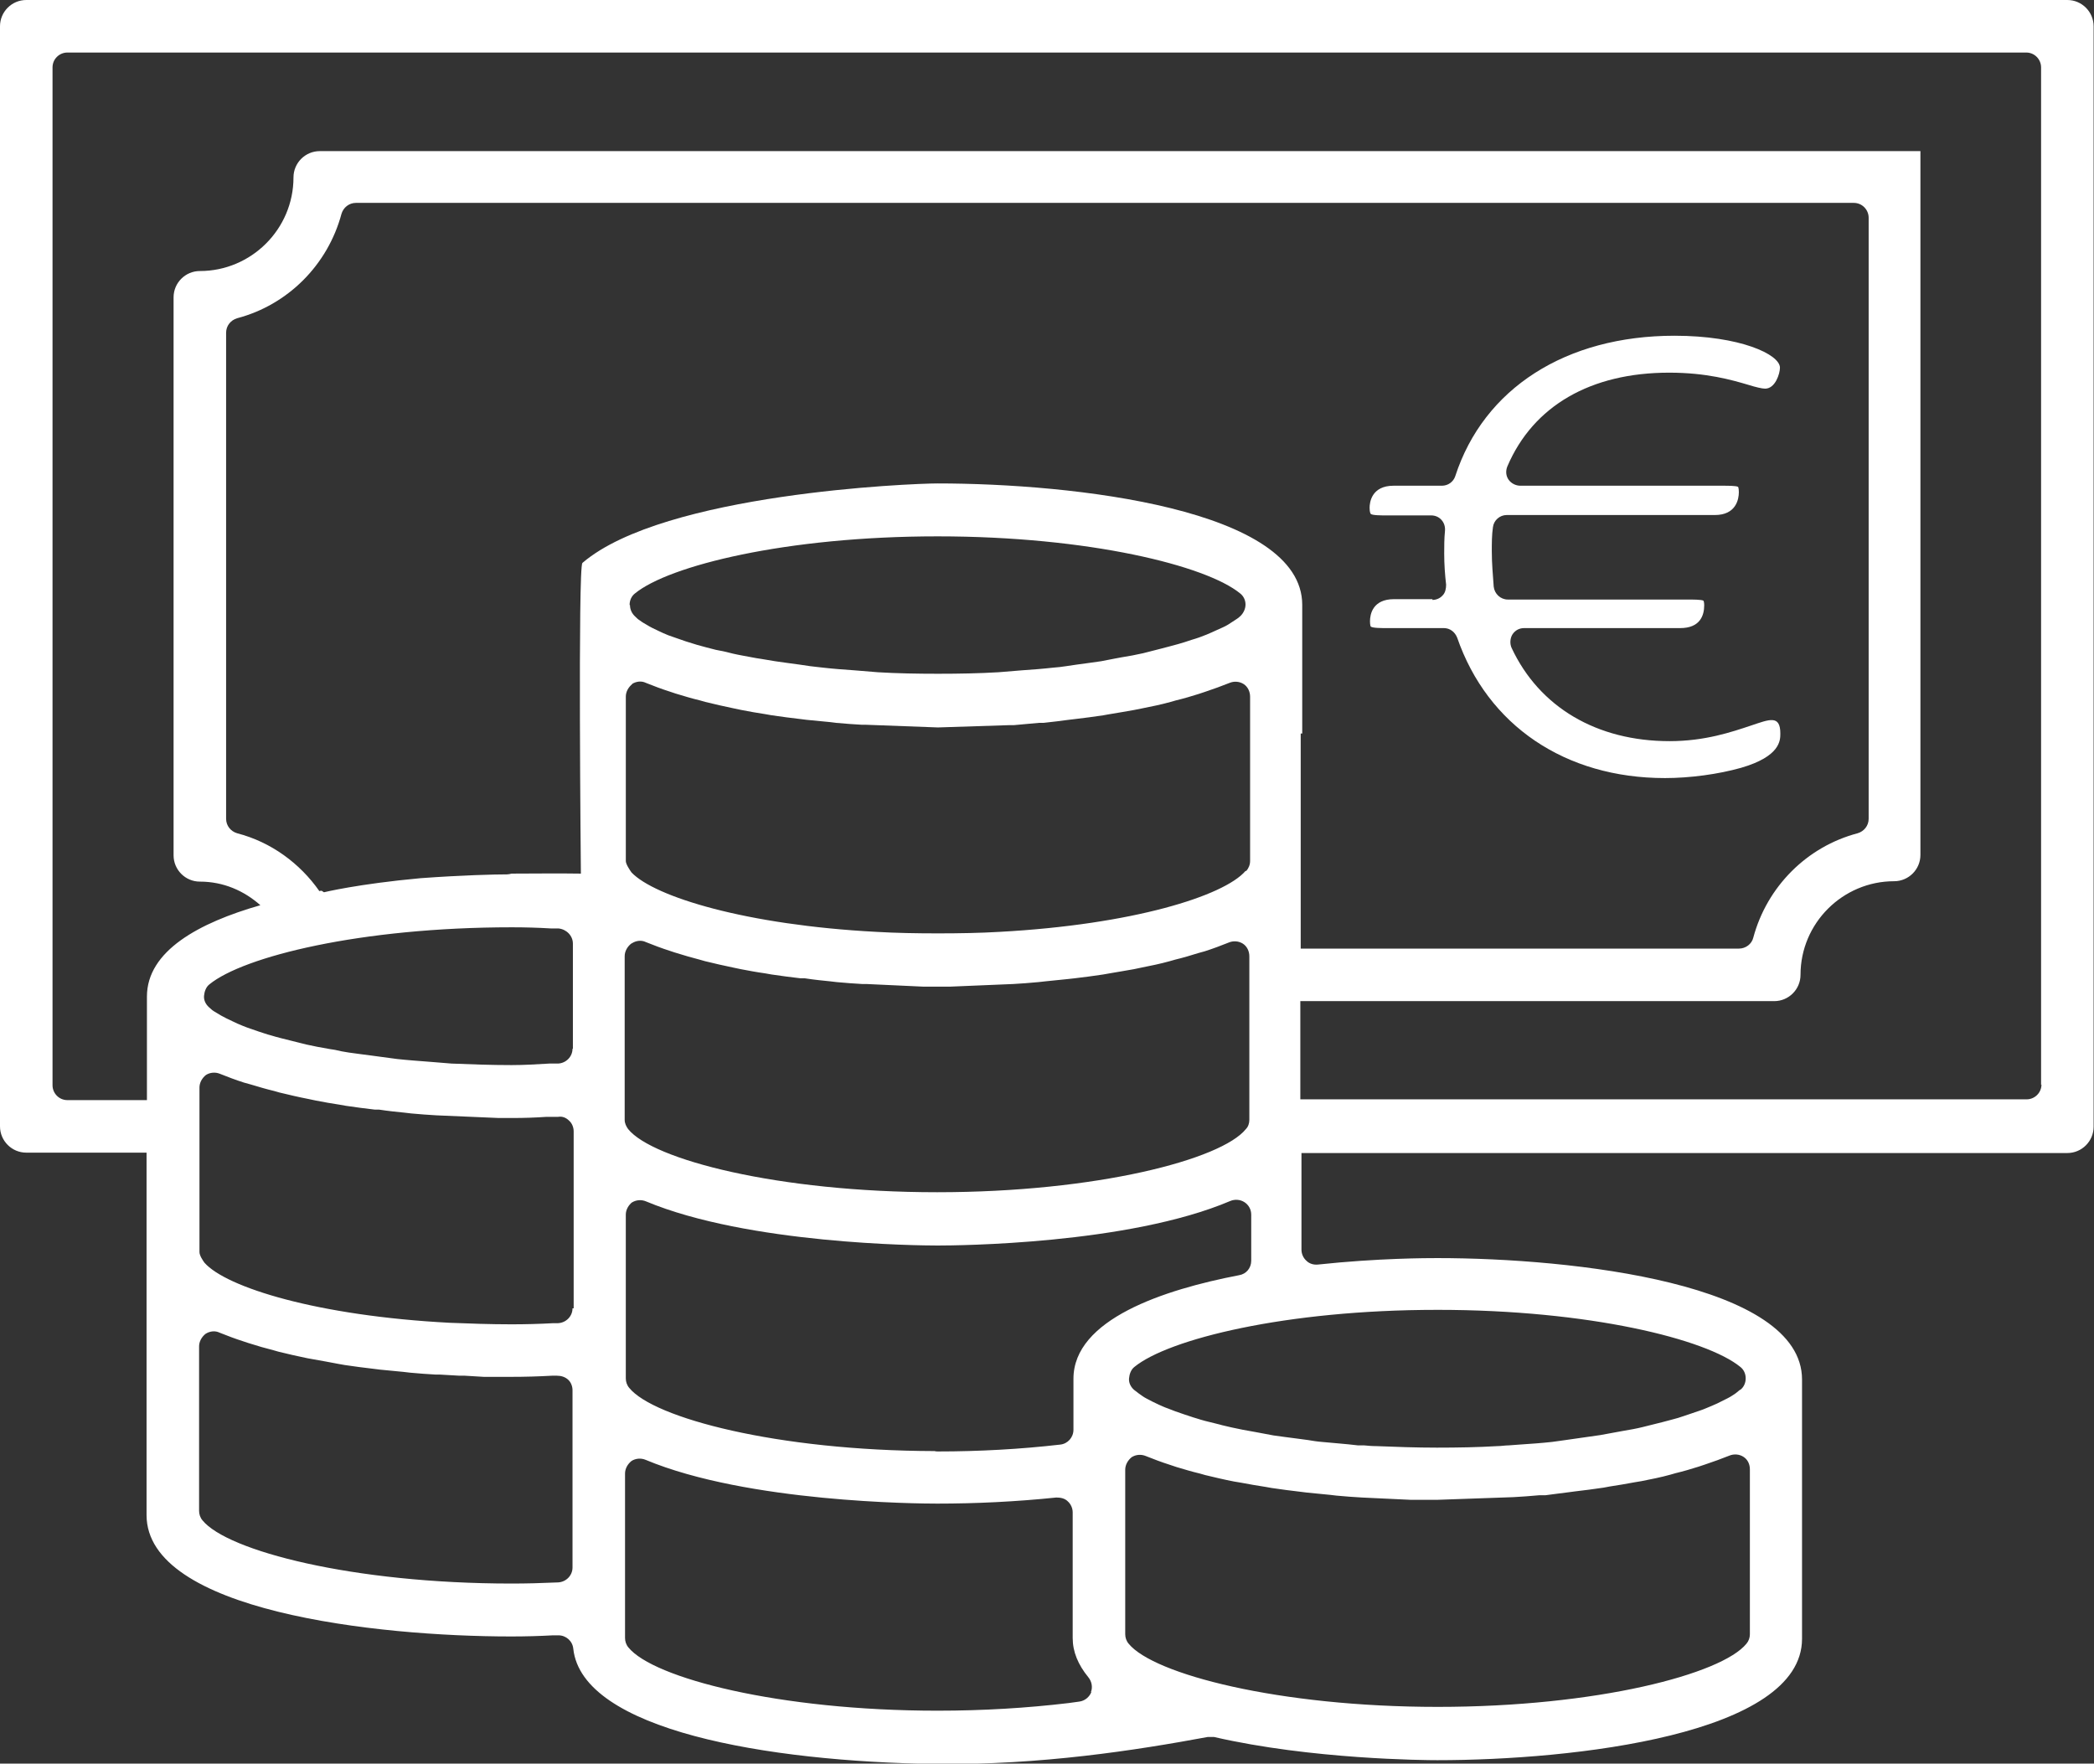 <?xml version="1.0" encoding="UTF-8"?>
<svg id="Layer_1" data-name="Layer 1" xmlns="http://www.w3.org/2000/svg" viewBox="0 0 55.01 46.33">
  <rect x="0" y="0" width="55.01" height="46.33" fill="#333333" stroke="none"/>
  <defs>
    <style>
      .cls-1 {
        fill: #fff;
      }
    </style>
  </defs>
  <path class="cls-1" d="m37.63,15.74h-1.01c-.56,0-.63.4-.63.58,0,.11.02.14.02.14.05.04.28.04.41.04h1.51c.16,0,.29.1.35.25.8,2.31,2.84,3.69,5.46,3.69.65,0,1.4-.1,2-.27,1.03-.3,1.03-.72,1.03-.9,0-.5-.29-.37-.77-.21-.51.17-1.21.41-2.14.41-1.91,0-3.42-.89-4.15-2.45-.05-.11-.04-.25.02-.35.07-.11.18-.17.31-.17h4.1c.52,0,.63-.33.63-.6,0-.09-.02-.12-.02-.12-.05-.03-.28-.03-.42-.03h-4.72c-.19,0-.35-.15-.37-.34-.02-.3-.05-.59-.05-.93,0-.2,0-.43.03-.63.02-.18.18-.32.36-.32h5.47c.56,0,.63-.42.63-.6,0-.11-.02-.14-.02-.14-.05-.03-.27-.03-.41-.03h-5.31c-.12,0-.24-.06-.31-.16-.07-.1-.08-.23-.03-.35.68-1.59,2.19-2.46,4.25-2.46.98,0,1.64.19,2.08.32.19.06.36.1.44.1.27,0,.39-.4.39-.55,0-.35-1.05-.84-2.77-.84-2.85,0-5.01,1.38-5.76,3.69-.05.15-.19.25-.35.25h-1.27c-.58,0-.63.44-.63.58,0,.13.03.16.03.16.04.04.28.04.41.04h1.18c.1,0,.2.04.27.12.07.08.1.18.09.29-.02.2-.02.4-.02.59,0,.29.02.56.05.82,0,.1-.02.21-.09.28-.07.08-.17.12-.27.12Z"/>
  <path class="cls-1" d="m54.32,0H.69c-.38,0-.69.31-.69.69v28.9c0,.38.31.69.69.69h3.16v9.52c0,2.52,6.02,3.19,9.58,3.19.37,0,.74-.01,1.1-.03h.12s.01,0,.02,0c.2,0,.37.15.39.35.23,2.14,5.08,2.97,9.53,3.03,2.76.03,5.25-.36,7.14-.71.05,0,.11,0,.16,0,2.56.59,5.54.61,5.87.61,3.56,0,9.58-.67,9.58-3.19v-6.81c0-2.52-6.02-3.19-9.58-3.19-.25,0-1.55,0-3.14.17-.11.01-.22-.02-.3-.1-.08-.07-.13-.18-.13-.29v-2.54h20.12c.38,0,.69-.31.69-.69V.69c0-.38-.31-.69-.69-.69ZM15.04,41.18c0,.21-.17.38-.38.39-.45.02-.83.03-1.22.03-4.18,0-7.47-.86-8.12-1.66-.06-.07-.09-.16-.09-.25v-4.32c0-.13.07-.25.17-.33.11-.07.25-.09.37-.03.2.08.41.16.63.23l.12.04c.25.08.46.14.66.19l.14.04c.25.06.5.12.75.17l.11.02c.29.05.5.09.71.13l.17.03c.26.04.51.07.76.1l.16.02c.21.02.41.04.62.06l.17.02c.23.02.46.04.67.05h.11s.52.03.52.03h.14s.5.03.5.03h.12s.28,0,.28,0c0,0,.14,0,.14,0h.18c.36,0,.71-.01,1.07-.03h.13c.11,0,.21.03.29.1.08.07.12.18.12.28v4.65Zm0-6.81c0,.21-.17.38-.38.39h-.12c-.36.02-.73.03-1.1.03-.57,0-1.11-.02-1.62-.04-3.47-.18-5.88-.93-6.45-1.58-.05-.07-.13-.19-.13-.28v-4.32c0-.13.07-.25.17-.33.11-.07.25-.08.37-.03.2.08.41.16.63.23l.18.05c.2.06.4.12.61.17l.14.04c.25.06.5.12.76.17l.19.04c.21.04.42.08.63.11l.17.03c.26.04.51.07.76.1h.11c.26.04.47.06.67.08l.17.02c.23.02.46.04.67.05l1.63.07h.14s.23,0,.23,0c.3,0,.59-.01.88-.03h.31c.11-.02.21.02.29.1.08.07.12.18.12.28v4.65Zm0-6.82c0,.21-.17.38-.38.39h-.23c-.33.02-.66.04-.99.04-.55,0-1.08-.02-1.58-.04l-.49-.04c-.38-.03-.67-.05-.94-.08l-.67-.09c-.21-.03-.41-.05-.6-.08-.13-.02-.24-.04-.36-.07l-.13-.02c-.24-.04-.44-.08-.62-.12-.13-.03-.24-.06-.36-.09-.24-.06-.41-.1-.57-.15-.12-.03-.22-.07-.32-.1-.17-.06-.3-.1-.42-.15-.1-.04-.19-.08-.27-.12-.11-.05-.21-.1-.3-.15-.07-.04-.13-.08-.2-.12-.05-.03-.08-.07-.12-.1-.09-.08-.14-.19-.13-.3s.05-.23.14-.3c.89-.73,3.97-1.5,7.95-1.5.35,0,.69.01,1.02.03h.2c.21.02.38.19.38.4v2.76Zm.26-12.76c-.12.1-.04,8.16-.04,8.16-.58-.01-1.32,0-1.82,0-.04.01-.08.02-.12.02-.32,0-1.17.02-2.27.1-1.64.15-2.54.37-2.54.37l-.06-.04s-.04,0-.06.01c-.51-.73-1.27-1.29-2.16-1.52-.17-.05-.29-.2-.29-.38v-12.77c0-.18.12-.33.29-.38,1.33-.35,2.38-1.4,2.74-2.74.05-.17.2-.29.38-.29h39.35c.22,0,.39.18.39.39v15.79c0,.18-.12.33-.29.38-1.33.35-2.38,1.4-2.74,2.74-.04.17-.2.29-.38.29h-11.51v-5.65h.04v-3.38c0-2.52-6.02-3.19-9.58-3.19-.68,0-7.18.26-9.32,2.08Zm1.3,3.18c.11-.07.25-.09.37-.03.2.08.41.16.63.23l.15.05c.23.07.43.13.64.18l.14.04c.25.06.5.12.75.17l.19.04c.21.04.42.08.63.11l.17.03c.26.04.51.07.76.1l.16.02c.21.02.41.04.62.06l.16.02c.24.02.46.04.68.05h.11s1.88.07,1.88.07l1.86-.06h.13c.21-.02.43-.04.66-.06h.12c.26-.03.46-.05.66-.08l.17-.02c.25-.03.49-.06.75-.1l.11-.02c.29-.05.49-.08.7-.12l.2-.04c.25-.05.5-.1.75-.17l.14-.04c.21-.05.41-.11.6-.17l.18-.06c.21-.07.43-.15.63-.23.12-.05.26-.04.37.03.11.07.17.2.17.33v4.32c0,.1-.04.19-.1.26h-.02c-.57.66-2.97,1.41-6.46,1.6-.51.03-1.06.04-1.62.04s-1.11-.01-1.62-.04c-3.42-.18-5.82-.92-6.43-1.56-.05-.07-.15-.22-.15-.3v-4.32c0-.13.07-.25.17-.33Zm-.06-2.08c0-.12.05-.23.14-.3.89-.73,3.97-1.5,7.95-1.5s7.06.77,7.95,1.5c.09.07.14.18.14.29,0,.11-.05.22-.13.3-.04.04-.08.07-.13.1-.06.04-.12.08-.2.13-.08.05-.18.09-.29.14-.09.04-.17.08-.27.12-.12.05-.26.1-.4.14-.15.05-.24.08-.35.11-.14.04-.3.08-.45.12l-.47.12c-.18.04-.38.08-.58.11l-.16.03c-.12.02-.24.05-.36.07-.2.03-.43.06-.65.09l-.27.04c-.12.02-.23.03-.35.04-.26.03-.54.05-.82.07l-.61.05c-.51.03-1.03.04-1.59.04s-1.08-.01-1.58-.04l-.61-.05c-.28-.02-.56-.04-.82-.07-.12-.01-.24-.03-.35-.04l-.27-.04c-.22-.03-.45-.06-.65-.09-.13-.02-.24-.04-.36-.06l-.13-.02c-.26-.05-.45-.08-.62-.12-.12-.03-.23-.06-.35-.08l-.1-.02c-.17-.04-.34-.09-.49-.13-.1-.03-.2-.06-.29-.09-.21-.07-.34-.12-.46-.16-.1-.04-.19-.08-.27-.12-.11-.05-.21-.1-.29-.15-.07-.04-.14-.08-.19-.12-.05-.03-.08-.06-.12-.1-.09-.08-.14-.19-.14-.3Zm.06,8.89c.11-.07.25-.09.37-.03.2.08.41.16.63.23l.12.04c.26.08.46.14.66.19l.14.04c.25.06.5.12.75.17l.19.04c.21.04.42.08.64.11l.17.03c.26.04.51.07.76.1h.11c.26.04.47.06.67.08l.17.02c.23.02.46.04.67.05h.11s1.51.07,1.51.07h.13s.23,0,.23,0h.18s.13,0,.13,0l1.68-.07c.21-.01.43-.03.66-.05l.18-.02c.19-.02.39-.04.59-.06l.18-.02c.25-.03.49-.06.75-.1l.17-.03c.22-.04.43-.07.64-.11l.19-.04c.25-.05.5-.1.75-.17l.14-.04c.21-.05.41-.11.6-.17l.18-.05c.22-.07.43-.15.63-.23.12-.05.26-.04.37.03.11.07.17.2.17.33v4.3c0,.09-.03.18-.09.24-.64.8-3.92,1.66-8.11,1.66s-7.48-.86-8.12-1.66c-.05-.07-.09-.15-.09-.24v-4.3c0-.13.07-.25.17-.33Zm0,6.81c.11-.07.25-.08.37-.03,2.68,1.12,7.16,1.16,7.66,1.16s5.01-.03,7.69-1.17c.12-.05.26-.04.37.03.11.07.18.19.18.33v1.21c0,.19-.13.35-.32.38-1.98.38-4.35,1.16-4.35,2.72v1.34c0,.2-.15.37-.35.39-1.04.12-2.13.18-3.21.18-.03,0-.06,0-.09-.01-4.14-.01-7.38-.87-8.02-1.66-.06-.07-.09-.16-.09-.25v-4.3c0-.13.07-.25.17-.33Zm12.07,12.86c-.05.13-.17.23-.31.25l-.29.04c-1.09.13-2.24.2-3.44.2-4.18,0-7.47-.86-8.12-1.66-.06-.07-.09-.16-.09-.25v-4.32c0-.13.07-.25.17-.33.11-.07.25-.08.37-.03,2.68,1.12,7.16,1.15,7.66,1.15,1.02,0,2.07-.05,3.13-.16.11,0,.22.02.3.1.08.07.13.18.13.29v3.3c0,.36.14.7.41,1.03.09.11.12.26.07.39Zm17.3-1.52c0,.09-.03.18-.09.25-.65.8-3.93,1.66-8.11,1.66s-7.47-.86-8.12-1.66c-.06-.07-.09-.16-.09-.25v-4.32c0-.13.07-.25.17-.33.11-.07.25-.08.37-.03.2.08.41.16.63.23l.18.06c.2.06.4.12.61.17l.14.04c.25.06.5.12.76.17l.18.03c.22.04.43.08.64.11l.17.03c.26.04.51.07.76.1l.16.02c.21.02.41.04.61.06l.17.02c.23.02.46.04.67.05l1.27.06h.13s.27,0,.27,0c0,0,.1,0,.1,0h.22s1.99-.07,1.99-.07c.22-.01.44-.03.68-.05h.16c.2-.03.41-.05.62-.08l.15-.02c.25-.03.5-.06.76-.1l.16-.03c.21-.03.43-.07.65-.11l.18-.03c.25-.05.51-.1.76-.17l.14-.04c.21-.05.41-.11.6-.17l.18-.06c.21-.07.43-.15.63-.23.12-.05.26-.04.37.03.11.07.17.19.17.33v4.32Zm-8.2-8.52c3.98,0,7.06.77,7.95,1.5.09.07.14.18.14.3,0,.12-.05.23-.14.3h-.01s-.07.06-.11.09c-.06.04-.13.09-.21.13-.08.04-.18.09-.28.14-.09.04-.18.08-.28.12-.11.05-.25.09-.39.14-.14.05-.24.08-.36.12-.13.04-.27.07-.41.11l-.52.13c-.16.04-.33.07-.51.1l-.6.11c-.2.03-.42.06-.63.09l-.28.04c-.12.02-.23.03-.36.05-.27.03-.56.05-.86.07l-.27.02c-.1,0-.2.02-.31.02-.5.03-1.03.04-1.58.04s-1.08-.02-1.59-.04c-.12,0-.22-.01-.33-.02h-.16c-.33-.04-.64-.06-.94-.09-.13-.01-.25-.03-.37-.05l-.3-.04c-.21-.03-.41-.05-.6-.08l-.48-.09c-.24-.04-.44-.08-.62-.12-.12-.03-.23-.05-.33-.08l-.12-.03c-.17-.04-.33-.08-.48-.13-.11-.03-.21-.07-.31-.1-.18-.06-.32-.11-.44-.16-.09-.03-.17-.07-.24-.1-.13-.06-.23-.11-.32-.16-.08-.04-.14-.09-.2-.13-.05-.04-.09-.07-.13-.1-.09-.08-.14-.19-.13-.3s.05-.23.14-.3c.89-.73,3.97-1.5,7.95-1.5Zm15.86-5.92c0,.22-.18.39-.39.39h-19.08v-2.58h12.45c.38,0,.69-.31.69-.69,0-1.36,1.11-2.46,2.46-2.46.38,0,.69-.31.69-.69V3.97H8.4c-.38,0-.69.31-.69.69,0,1.36-1.11,2.46-2.46,2.46-.38,0-.69.31-.69.69v14.66c0,.38.31.69.69.69.62,0,1.16.24,1.59.62-1.61.46-2.98,1.2-2.98,2.4v2.72H1.77c-.22,0-.39-.18-.39-.39V1.77c0-.22.18-.39.39-.39h51.46c.22,0,.39.18.39.39v26.73Z"/>
</svg>